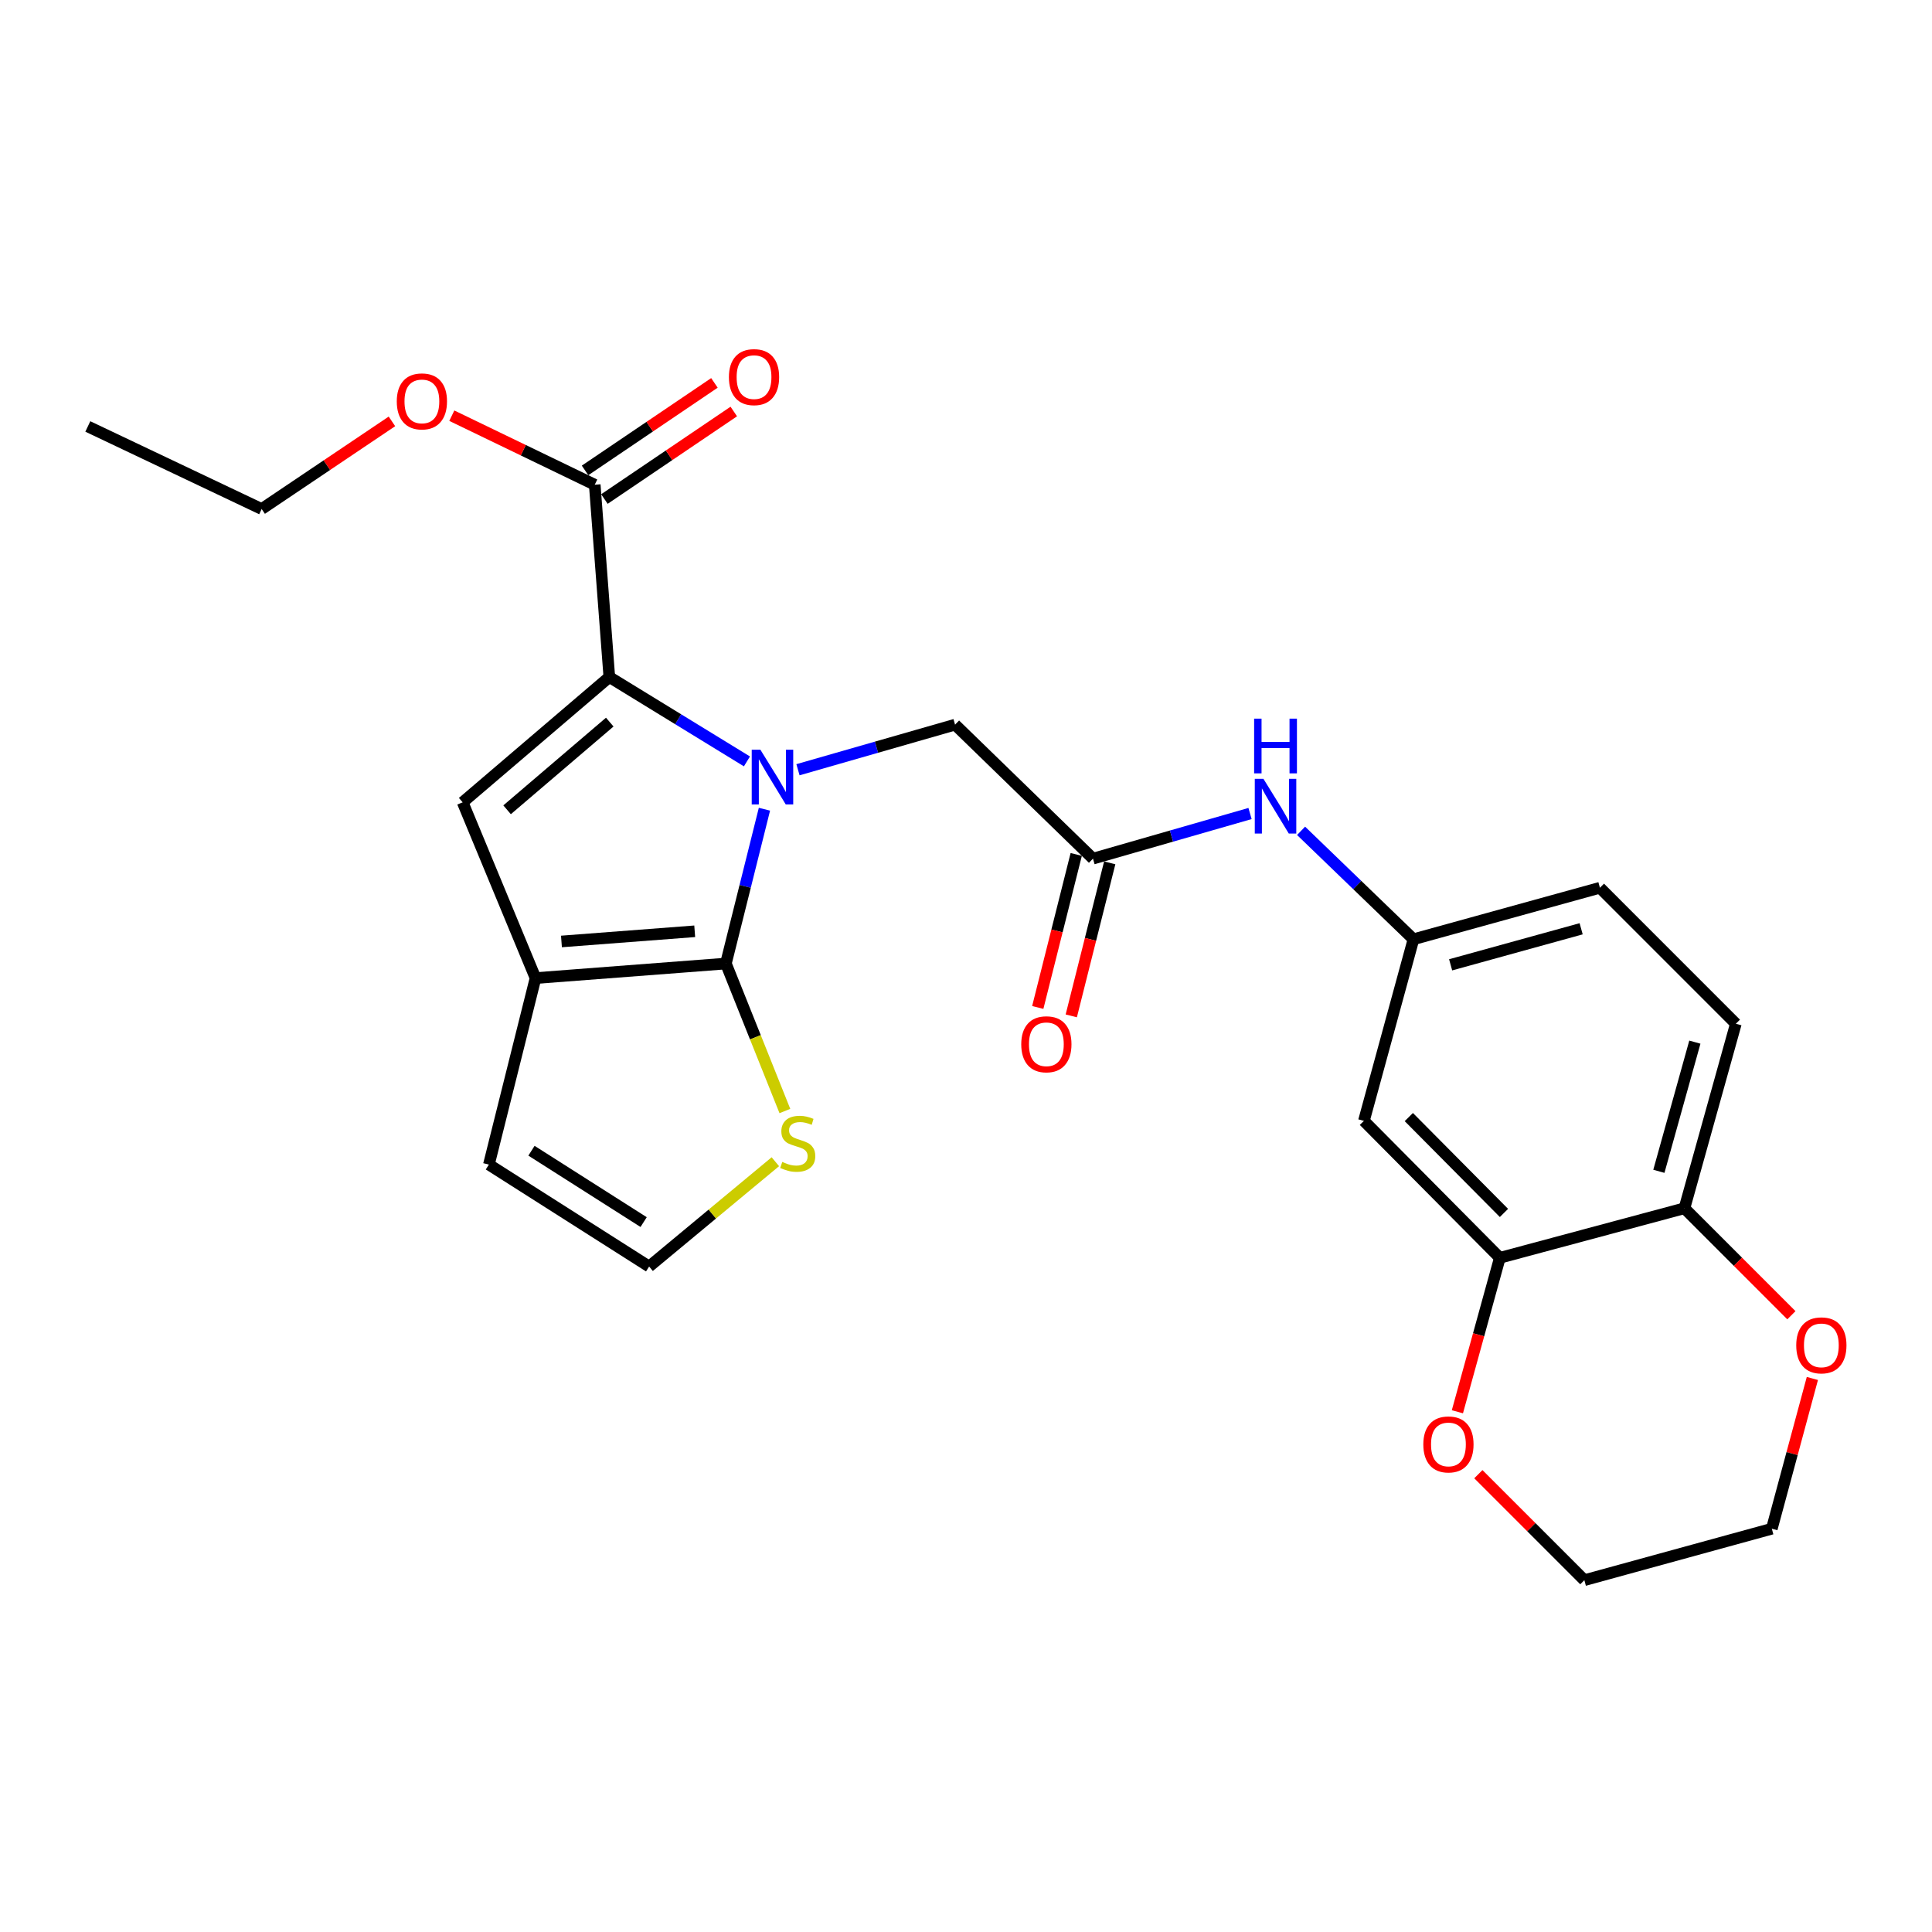 <?xml version='1.0' encoding='iso-8859-1'?>
<svg version='1.1' baseProfile='full'
              xmlns='http://www.w3.org/2000/svg'
                      xmlns:rdkit='http://www.rdkit.org/xml'
                      xmlns:xlink='http://www.w3.org/1999/xlink'
                  xml:space='preserve'
width='1000px' height='1000px' viewBox='0 0 1000 1000'>
<!-- END OF HEADER -->
<rect style='opacity:1.0;fill:#FFFFFF;stroke:none' width='1000' height='1000' x='0' y='0'> </rect>
<path class='bond-0' d='M 395.673,418.851 L 385.697,458.79' style='fill:none;fill-rule:evenodd;stroke:#0000FF;stroke-width:6px;stroke-linecap:butt;stroke-linejoin:miter;stroke-opacity:1' />
<path class='bond-0' d='M 385.697,458.79 L 375.721,498.73' style='fill:none;fill-rule:evenodd;stroke:#000000;stroke-width:6px;stroke-linecap:butt;stroke-linejoin:miter;stroke-opacity:1' />
<path class='bond-1' d='M 386.614,394.102 L 350.999,372.271' style='fill:none;fill-rule:evenodd;stroke:#0000FF;stroke-width:6px;stroke-linecap:butt;stroke-linejoin:miter;stroke-opacity:1' />
<path class='bond-1' d='M 350.999,372.271 L 315.384,350.439' style='fill:none;fill-rule:evenodd;stroke:#000000;stroke-width:6px;stroke-linecap:butt;stroke-linejoin:miter;stroke-opacity:1' />
<path class='bond-6' d='M 413.029,398.415 L 453.685,386.745' style='fill:none;fill-rule:evenodd;stroke:#0000FF;stroke-width:6px;stroke-linecap:butt;stroke-linejoin:miter;stroke-opacity:1' />
<path class='bond-6' d='M 453.685,386.745 L 494.34,375.075' style='fill:none;fill-rule:evenodd;stroke:#000000;stroke-width:6px;stroke-linecap:butt;stroke-linejoin:miter;stroke-opacity:1' />
<path class='bond-2' d='M 375.721,498.73 L 277.189,506.26' style='fill:none;fill-rule:evenodd;stroke:#000000;stroke-width:6px;stroke-linecap:butt;stroke-linejoin:miter;stroke-opacity:1' />
<path class='bond-2' d='M 359.579,482.031 L 290.606,487.301' style='fill:none;fill-rule:evenodd;stroke:#000000;stroke-width:6px;stroke-linecap:butt;stroke-linejoin:miter;stroke-opacity:1' />
<path class='bond-5' d='M 375.721,498.73 L 390.988,536.898' style='fill:none;fill-rule:evenodd;stroke:#000000;stroke-width:6px;stroke-linecap:butt;stroke-linejoin:miter;stroke-opacity:1' />
<path class='bond-5' d='M 390.988,536.898 L 406.255,575.067' style='fill:none;fill-rule:evenodd;stroke:#CCCC00;stroke-width:6px;stroke-linecap:butt;stroke-linejoin:miter;stroke-opacity:1' />
<path class='bond-3' d='M 315.384,350.439 L 239.47,415.277' style='fill:none;fill-rule:evenodd;stroke:#000000;stroke-width:6px;stroke-linecap:butt;stroke-linejoin:miter;stroke-opacity:1' />
<path class='bond-3' d='M 315.61,373.761 L 262.47,419.147' style='fill:none;fill-rule:evenodd;stroke:#000000;stroke-width:6px;stroke-linecap:butt;stroke-linejoin:miter;stroke-opacity:1' />
<path class='bond-4' d='M 315.384,350.439 L 307.834,250.893' style='fill:none;fill-rule:evenodd;stroke:#000000;stroke-width:6px;stroke-linecap:butt;stroke-linejoin:miter;stroke-opacity:1' />
<path class='bond-12' d='M 277.189,506.26 L 253.05,602.786' style='fill:none;fill-rule:evenodd;stroke:#000000;stroke-width:6px;stroke-linecap:butt;stroke-linejoin:miter;stroke-opacity:1' />
<path class='bond-26' d='M 277.189,506.26 L 239.47,415.277' style='fill:none;fill-rule:evenodd;stroke:#000000;stroke-width:6px;stroke-linecap:butt;stroke-linejoin:miter;stroke-opacity:1' />
<path class='bond-17' d='M 312.844,258.298 L 346.325,235.648' style='fill:none;fill-rule:evenodd;stroke:#000000;stroke-width:6px;stroke-linecap:butt;stroke-linejoin:miter;stroke-opacity:1' />
<path class='bond-17' d='M 346.325,235.648 L 379.805,212.998' style='fill:none;fill-rule:evenodd;stroke:#FF0000;stroke-width:6px;stroke-linecap:butt;stroke-linejoin:miter;stroke-opacity:1' />
<path class='bond-17' d='M 302.825,243.488 L 336.305,220.838' style='fill:none;fill-rule:evenodd;stroke:#000000;stroke-width:6px;stroke-linecap:butt;stroke-linejoin:miter;stroke-opacity:1' />
<path class='bond-17' d='M 336.305,220.838 L 369.786,198.188' style='fill:none;fill-rule:evenodd;stroke:#FF0000;stroke-width:6px;stroke-linecap:butt;stroke-linejoin:miter;stroke-opacity:1' />
<path class='bond-21' d='M 307.834,250.893 L 270.845,233.027' style='fill:none;fill-rule:evenodd;stroke:#000000;stroke-width:6px;stroke-linecap:butt;stroke-linejoin:miter;stroke-opacity:1' />
<path class='bond-21' d='M 270.845,233.027 L 233.855,215.16' style='fill:none;fill-rule:evenodd;stroke:#FF0000;stroke-width:6px;stroke-linecap:butt;stroke-linejoin:miter;stroke-opacity:1' />
<path class='bond-11' d='M 401.324,601.304 L 368.655,628.429' style='fill:none;fill-rule:evenodd;stroke:#CCCC00;stroke-width:6px;stroke-linecap:butt;stroke-linejoin:miter;stroke-opacity:1' />
<path class='bond-11' d='M 368.655,628.429 L 335.987,655.554' style='fill:none;fill-rule:evenodd;stroke:#000000;stroke-width:6px;stroke-linecap:butt;stroke-linejoin:miter;stroke-opacity:1' />
<path class='bond-7' d='M 494.34,375.075 L 565.724,444.432' style='fill:none;fill-rule:evenodd;stroke:#000000;stroke-width:6px;stroke-linecap:butt;stroke-linejoin:miter;stroke-opacity:1' />
<path class='bond-10' d='M 565.724,444.432 L 606.37,432.754' style='fill:none;fill-rule:evenodd;stroke:#000000;stroke-width:6px;stroke-linecap:butt;stroke-linejoin:miter;stroke-opacity:1' />
<path class='bond-10' d='M 606.37,432.754 L 647.016,421.075' style='fill:none;fill-rule:evenodd;stroke:#0000FF;stroke-width:6px;stroke-linecap:butt;stroke-linejoin:miter;stroke-opacity:1' />
<path class='bond-18' d='M 557.053,442.253 L 547.099,481.855' style='fill:none;fill-rule:evenodd;stroke:#000000;stroke-width:6px;stroke-linecap:butt;stroke-linejoin:miter;stroke-opacity:1' />
<path class='bond-18' d='M 547.099,481.855 L 537.146,521.458' style='fill:none;fill-rule:evenodd;stroke:#FF0000;stroke-width:6px;stroke-linecap:butt;stroke-linejoin:miter;stroke-opacity:1' />
<path class='bond-18' d='M 574.395,446.611 L 564.441,486.214' style='fill:none;fill-rule:evenodd;stroke:#000000;stroke-width:6px;stroke-linecap:butt;stroke-linejoin:miter;stroke-opacity:1' />
<path class='bond-18' d='M 564.441,486.214 L 554.487,525.816' style='fill:none;fill-rule:evenodd;stroke:#FF0000;stroke-width:6px;stroke-linecap:butt;stroke-linejoin:miter;stroke-opacity:1' />
<path class='bond-8' d='M 776.309,651.044 L 705.959,580.157' style='fill:none;fill-rule:evenodd;stroke:#000000;stroke-width:6px;stroke-linecap:butt;stroke-linejoin:miter;stroke-opacity:1' />
<path class='bond-8' d='M 778.448,627.815 L 729.203,578.194' style='fill:none;fill-rule:evenodd;stroke:#000000;stroke-width:6px;stroke-linecap:butt;stroke-linejoin:miter;stroke-opacity:1' />
<path class='bond-15' d='M 776.309,651.044 L 765.327,690.886' style='fill:none;fill-rule:evenodd;stroke:#000000;stroke-width:6px;stroke-linecap:butt;stroke-linejoin:miter;stroke-opacity:1' />
<path class='bond-15' d='M 765.327,690.886 L 754.344,730.727' style='fill:none;fill-rule:evenodd;stroke:#FF0000;stroke-width:6px;stroke-linecap:butt;stroke-linejoin:miter;stroke-opacity:1' />
<path class='bond-28' d='M 776.309,651.044 L 871.862,625.395' style='fill:none;fill-rule:evenodd;stroke:#000000;stroke-width:6px;stroke-linecap:butt;stroke-linejoin:miter;stroke-opacity:1' />
<path class='bond-9' d='M 705.959,580.157 L 731.608,486.154' style='fill:none;fill-rule:evenodd;stroke:#000000;stroke-width:6px;stroke-linecap:butt;stroke-linejoin:miter;stroke-opacity:1' />
<path class='bond-14' d='M 673.434,430.036 L 702.521,458.095' style='fill:none;fill-rule:evenodd;stroke:#0000FF;stroke-width:6px;stroke-linecap:butt;stroke-linejoin:miter;stroke-opacity:1' />
<path class='bond-14' d='M 702.521,458.095 L 731.608,486.154' style='fill:none;fill-rule:evenodd;stroke:#000000;stroke-width:6px;stroke-linecap:butt;stroke-linejoin:miter;stroke-opacity:1' />
<path class='bond-27' d='M 335.987,655.554 L 253.05,602.786' style='fill:none;fill-rule:evenodd;stroke:#000000;stroke-width:6px;stroke-linecap:butt;stroke-linejoin:miter;stroke-opacity:1' />
<path class='bond-27' d='M 333.144,632.552 L 275.089,595.615' style='fill:none;fill-rule:evenodd;stroke:#000000;stroke-width:6px;stroke-linecap:butt;stroke-linejoin:miter;stroke-opacity:1' />
<path class='bond-13' d='M 871.862,625.395 L 898.474,529.882' style='fill:none;fill-rule:evenodd;stroke:#000000;stroke-width:6px;stroke-linecap:butt;stroke-linejoin:miter;stroke-opacity:1' />
<path class='bond-13' d='M 858.629,606.269 L 877.258,539.41' style='fill:none;fill-rule:evenodd;stroke:#000000;stroke-width:6px;stroke-linecap:butt;stroke-linejoin:miter;stroke-opacity:1' />
<path class='bond-16' d='M 871.862,625.395 L 899.543,653.08' style='fill:none;fill-rule:evenodd;stroke:#000000;stroke-width:6px;stroke-linecap:butt;stroke-linejoin:miter;stroke-opacity:1' />
<path class='bond-16' d='M 899.543,653.08 L 927.224,680.764' style='fill:none;fill-rule:evenodd;stroke:#FF0000;stroke-width:6px;stroke-linecap:butt;stroke-linejoin:miter;stroke-opacity:1' />
<path class='bond-20' d='M 731.608,486.154 L 828.114,459.502' style='fill:none;fill-rule:evenodd;stroke:#000000;stroke-width:6px;stroke-linecap:butt;stroke-linejoin:miter;stroke-opacity:1' />
<path class='bond-20' d='M 750.843,499.391 L 818.398,480.735' style='fill:none;fill-rule:evenodd;stroke:#000000;stroke-width:6px;stroke-linecap:butt;stroke-linejoin:miter;stroke-opacity:1' />
<path class='bond-22' d='M 765.194,763.037 L 792.626,790.469' style='fill:none;fill-rule:evenodd;stroke:#FF0000;stroke-width:6px;stroke-linecap:butt;stroke-linejoin:miter;stroke-opacity:1' />
<path class='bond-22' d='M 792.626,790.469 L 820.058,817.901' style='fill:none;fill-rule:evenodd;stroke:#000000;stroke-width:6px;stroke-linecap:butt;stroke-linejoin:miter;stroke-opacity:1' />
<path class='bond-23' d='M 938.082,713.492 L 927.586,752.38' style='fill:none;fill-rule:evenodd;stroke:#FF0000;stroke-width:6px;stroke-linecap:butt;stroke-linejoin:miter;stroke-opacity:1' />
<path class='bond-23' d='M 927.586,752.38 L 917.09,791.269' style='fill:none;fill-rule:evenodd;stroke:#000000;stroke-width:6px;stroke-linecap:butt;stroke-linejoin:miter;stroke-opacity:1' />
<path class='bond-19' d='M 898.474,529.882 L 828.114,459.502' style='fill:none;fill-rule:evenodd;stroke:#000000;stroke-width:6px;stroke-linecap:butt;stroke-linejoin:miter;stroke-opacity:1' />
<path class='bond-24' d='M 202.872,218.108 L 169.158,240.789' style='fill:none;fill-rule:evenodd;stroke:#FF0000;stroke-width:6px;stroke-linecap:butt;stroke-linejoin:miter;stroke-opacity:1' />
<path class='bond-24' d='M 169.158,240.789 L 135.444,263.469' style='fill:none;fill-rule:evenodd;stroke:#000000;stroke-width:6px;stroke-linecap:butt;stroke-linejoin:miter;stroke-opacity:1' />
<path class='bond-29' d='M 820.058,817.901 L 917.09,791.269' style='fill:none;fill-rule:evenodd;stroke:#000000;stroke-width:6px;stroke-linecap:butt;stroke-linejoin:miter;stroke-opacity:1' />
<path class='bond-25' d='M 135.444,263.469 L 45.455,220.734' style='fill:none;fill-rule:evenodd;stroke:#000000;stroke-width:6px;stroke-linecap:butt;stroke-linejoin:miter;stroke-opacity:1' />
<path  class='atom-0' d='M 393.571 388.044
L 402.851 403.044
Q 403.771 404.524, 405.251 407.204
Q 406.731 409.884, 406.811 410.044
L 406.811 388.044
L 410.571 388.044
L 410.571 416.364
L 406.691 416.364
L 396.731 399.964
Q 395.571 398.044, 394.331 395.844
Q 393.131 393.644, 392.771 392.964
L 392.771 416.364
L 389.091 416.364
L 389.091 388.044
L 393.571 388.044
' fill='#0000FF'/>
<path  class='atom-6' d='M 404.903 601.41
Q 405.223 601.53, 406.543 602.09
Q 407.863 602.65, 409.303 603.01
Q 410.783 603.33, 412.223 603.33
Q 414.903 603.33, 416.463 602.05
Q 418.023 600.73, 418.023 598.45
Q 418.023 596.89, 417.223 595.93
Q 416.463 594.97, 415.263 594.45
Q 414.063 593.93, 412.063 593.33
Q 409.543 592.57, 408.023 591.85
Q 406.543 591.13, 405.463 589.61
Q 404.423 588.09, 404.423 585.53
Q 404.423 581.97, 406.823 579.77
Q 409.263 577.57, 414.063 577.57
Q 417.343 577.57, 421.063 579.13
L 420.143 582.21
Q 416.743 580.81, 414.183 580.81
Q 411.423 580.81, 409.903 581.97
Q 408.383 583.09, 408.423 585.05
Q 408.423 586.57, 409.183 587.49
Q 409.983 588.41, 411.103 588.93
Q 412.263 589.45, 414.183 590.05
Q 416.743 590.85, 418.263 591.65
Q 419.783 592.45, 420.863 594.09
Q 421.983 595.69, 421.983 598.45
Q 421.983 602.37, 419.343 604.49
Q 416.743 606.57, 412.383 606.57
Q 409.863 606.57, 407.943 606.01
Q 406.063 605.49, 403.823 604.57
L 404.903 601.41
' fill='#CCCC00'/>
<path  class='atom-11' d='M 653.954 403.123
L 663.234 418.123
Q 664.154 419.603, 665.634 422.283
Q 667.114 424.963, 667.194 425.123
L 667.194 403.123
L 670.954 403.123
L 670.954 431.443
L 667.074 431.443
L 657.114 415.043
Q 655.954 413.123, 654.714 410.923
Q 653.514 408.723, 653.154 408.043
L 653.154 431.443
L 649.474 431.443
L 649.474 403.123
L 653.954 403.123
' fill='#0000FF'/>
<path  class='atom-11' d='M 649.134 371.971
L 652.974 371.971
L 652.974 384.011
L 667.454 384.011
L 667.454 371.971
L 671.294 371.971
L 671.294 400.291
L 667.454 400.291
L 667.454 387.211
L 652.974 387.211
L 652.974 400.291
L 649.134 400.291
L 649.134 371.971
' fill='#0000FF'/>
<path  class='atom-16' d='M 736.707 747.63
Q 736.707 740.83, 740.067 737.03
Q 743.427 733.23, 749.707 733.23
Q 755.987 733.23, 759.347 737.03
Q 762.707 740.83, 762.707 747.63
Q 762.707 754.51, 759.307 758.43
Q 755.907 762.31, 749.707 762.31
Q 743.467 762.31, 740.067 758.43
Q 736.707 754.55, 736.707 747.63
M 749.707 759.11
Q 754.027 759.11, 756.347 756.23
Q 758.707 753.31, 758.707 747.63
Q 758.707 742.07, 756.347 739.27
Q 754.027 736.43, 749.707 736.43
Q 745.387 736.43, 743.027 739.23
Q 740.707 742.03, 740.707 747.63
Q 740.707 753.35, 743.027 756.23
Q 745.387 759.11, 749.707 759.11
' fill='#FF0000'/>
<path  class='atom-17' d='M 929.729 696.352
Q 929.729 689.552, 933.089 685.752
Q 936.449 681.952, 942.729 681.952
Q 949.009 681.952, 952.369 685.752
Q 955.729 689.552, 955.729 696.352
Q 955.729 703.232, 952.329 707.152
Q 948.929 711.032, 942.729 711.032
Q 936.489 711.032, 933.089 707.152
Q 929.729 703.272, 929.729 696.352
M 942.729 707.832
Q 947.049 707.832, 949.369 704.952
Q 951.729 702.032, 951.729 696.352
Q 951.729 690.792, 949.369 687.992
Q 947.049 685.152, 942.729 685.152
Q 938.409 685.152, 936.049 687.952
Q 933.729 690.752, 933.729 696.352
Q 933.729 702.072, 936.049 704.952
Q 938.409 707.832, 942.729 707.832
' fill='#FF0000'/>
<path  class='atom-18' d='M 377.284 195.195
Q 377.284 188.395, 380.644 184.595
Q 384.004 180.795, 390.284 180.795
Q 396.564 180.795, 399.924 184.595
Q 403.284 188.395, 403.284 195.195
Q 403.284 202.075, 399.884 205.995
Q 396.484 209.875, 390.284 209.875
Q 384.044 209.875, 380.644 205.995
Q 377.284 202.115, 377.284 195.195
M 390.284 206.675
Q 394.604 206.675, 396.924 203.795
Q 399.284 200.875, 399.284 195.195
Q 399.284 189.635, 396.924 186.835
Q 394.604 183.995, 390.284 183.995
Q 385.964 183.995, 383.604 186.795
Q 381.284 189.595, 381.284 195.195
Q 381.284 200.915, 383.604 203.795
Q 385.964 206.675, 390.284 206.675
' fill='#FF0000'/>
<path  class='atom-19' d='M 528.595 540.512
Q 528.595 533.712, 531.955 529.912
Q 535.315 526.112, 541.595 526.112
Q 547.875 526.112, 551.235 529.912
Q 554.595 533.712, 554.595 540.512
Q 554.595 547.392, 551.195 551.312
Q 547.795 555.192, 541.595 555.192
Q 535.355 555.192, 531.955 551.312
Q 528.595 547.432, 528.595 540.512
M 541.595 551.992
Q 545.915 551.992, 548.235 549.112
Q 550.595 546.192, 550.595 540.512
Q 550.595 534.952, 548.235 532.152
Q 545.915 529.312, 541.595 529.312
Q 537.275 529.312, 534.915 532.112
Q 532.595 534.912, 532.595 540.512
Q 532.595 546.232, 534.915 549.112
Q 537.275 551.992, 541.595 551.992
' fill='#FF0000'/>
<path  class='atom-22' d='M 205.371 207.761
Q 205.371 200.961, 208.731 197.161
Q 212.091 193.361, 218.371 193.361
Q 224.651 193.361, 228.011 197.161
Q 231.371 200.961, 231.371 207.761
Q 231.371 214.641, 227.971 218.561
Q 224.571 222.441, 218.371 222.441
Q 212.131 222.441, 208.731 218.561
Q 205.371 214.681, 205.371 207.761
M 218.371 219.241
Q 222.691 219.241, 225.011 216.361
Q 227.371 213.441, 227.371 207.761
Q 227.371 202.201, 225.011 199.401
Q 222.691 196.561, 218.371 196.561
Q 214.051 196.561, 211.691 199.361
Q 209.371 202.161, 209.371 207.761
Q 209.371 213.481, 211.691 216.361
Q 214.051 219.241, 218.371 219.241
' fill='#FF0000'/>
</svg>
